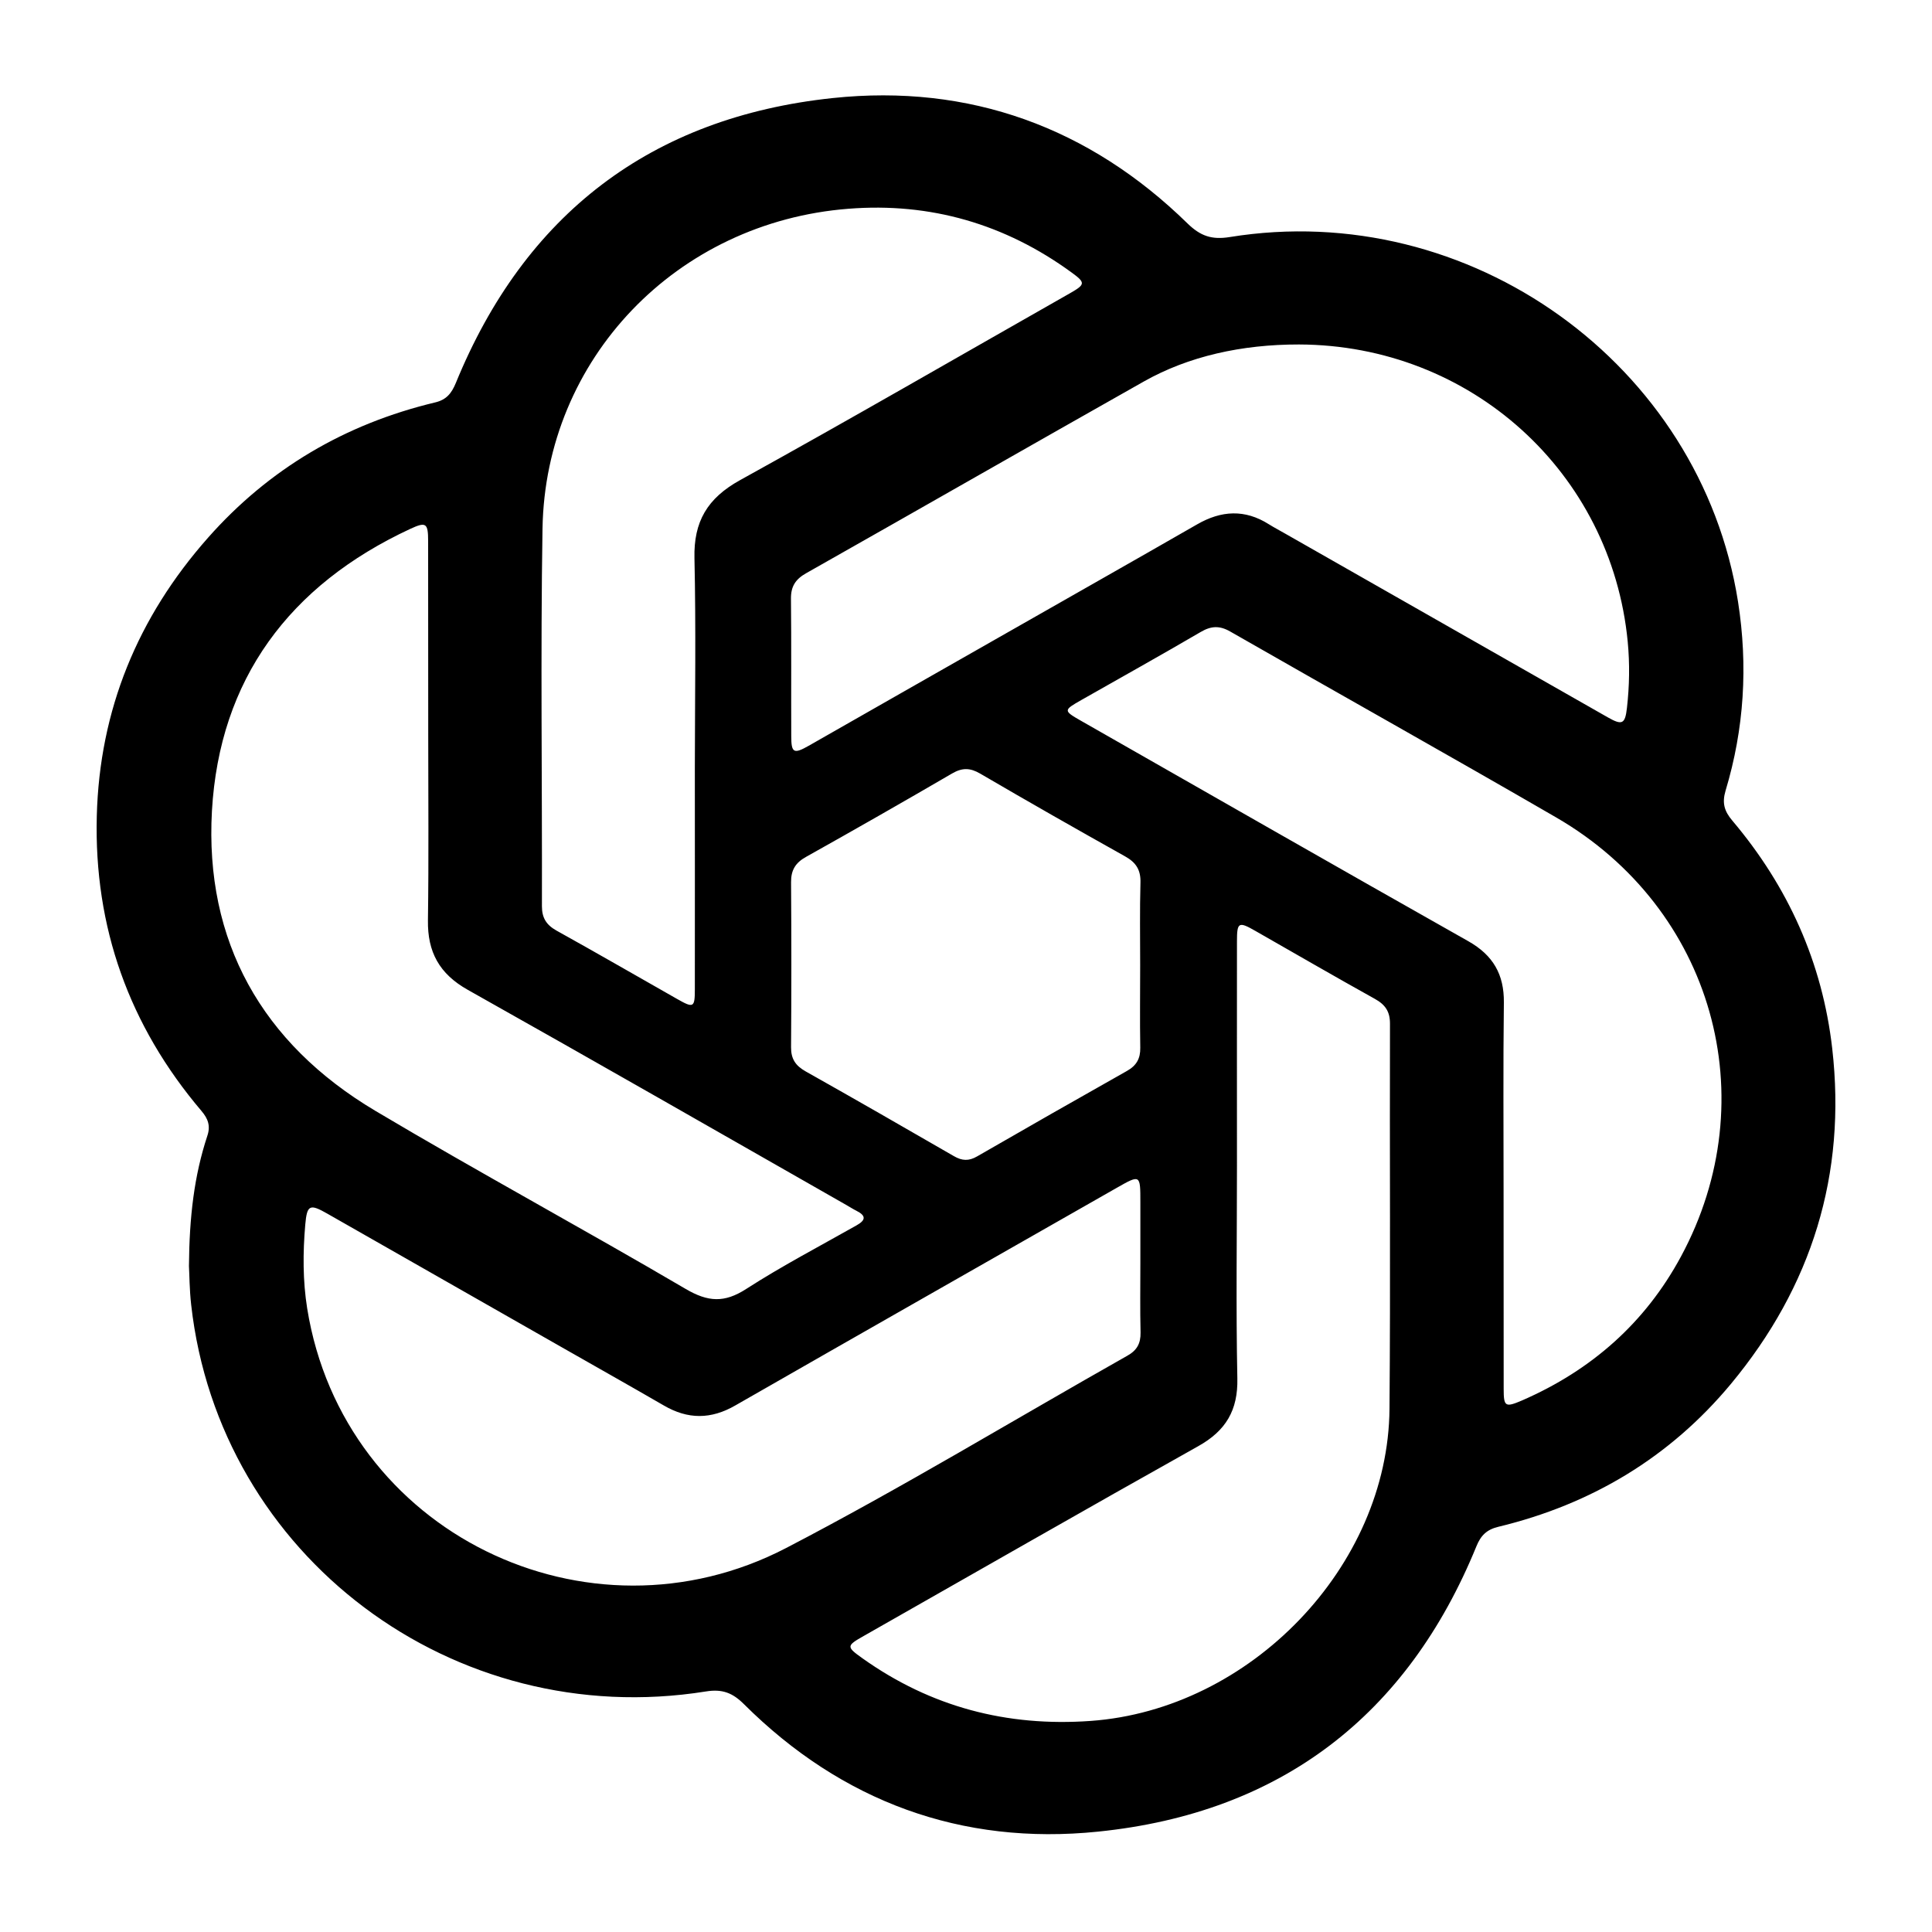 <svg xmlns="http://www.w3.org/2000/svg" xmlns:xlink="http://www.w3.org/1999/xlink" fill="none" version="1.1" width="20" height="20" viewBox="0 0 20 20"><defs><clipPath id="master_svg0_125_09545"><rect x="0" y="0" width="20" height="20" rx="0"/></clipPath></defs><g clip-path="url(#master_svg0_125_09545)"><g><path d="M18.967,10.853C18.865,9.965,18.512,9.18,17.933,8.495C17.85,8.397,17.825,8.313,17.863,8.185C18.056,7.544,18.096,6.892,17.992,6.229C17.605,3.771,15.215,2.051,12.73,2.454C12.543,2.484,12.427,2.443,12.294,2.314C11.276,1.318,10.035,0.866,8.621,1.015C6.736,1.214,5.431,2.223,4.719,3.964C4.675,4.07,4.623,4.138,4.504,4.166C3.572,4.389,2.783,4.854,2.153,5.567C1.424,6.391,1.03,7.352,1.002,8.447C0.972,9.597,1.336,10.618,2.086,11.501C2.154,11.581,2.181,11.656,2.146,11.759C2.01,12.171,1.96,12.597,1.956,13.106C1.961,13.188,1.961,13.349,1.979,13.507C2.27,16.107,4.69,17.928,7.307,17.51C7.479,17.482,7.585,17.525,7.703,17.643C8.714,18.649,9.953,19.106,11.367,18.961C13.26,18.768,14.569,17.756,15.283,16.009C15.329,15.895,15.39,15.834,15.512,15.805C16.477,15.572,17.287,15.085,17.917,14.328C18.757,13.317,19.116,12.156,18.967,10.853ZM13.447,3.566C15.225,3.571,16.681,4.89,16.85,6.642C16.872,6.873,16.868,7.1,16.842,7.329C16.823,7.495,16.793,7.511,16.644,7.426C15.531,6.792,14.419,6.158,13.306,5.525C13.249,5.492,13.191,5.462,13.135,5.427C12.887,5.27,12.643,5.284,12.393,5.428C11.698,5.827,11,6.222,10.304,6.619C9.66,6.985,9.016,7.353,8.372,7.72C8.217,7.808,8.191,7.795,8.191,7.62C8.189,7.145,8.193,6.671,8.188,6.196C8.187,6.071,8.235,5.996,8.345,5.934C9.512,5.274,10.676,4.607,11.843,3.948C12.304,3.688,12.855,3.565,13.447,3.566ZM11.803,9.992C11.803,10.276,11.799,10.561,11.804,10.846C11.806,10.958,11.765,11.031,11.665,11.087C11.147,11.379,10.63,11.674,10.115,11.971C10.029,12.021,9.959,12.017,9.876,11.969C9.365,11.674,8.854,11.38,8.34,11.091C8.235,11.032,8.188,10.961,8.189,10.841C8.193,10.271,8.193,9.702,8.189,9.133C8.188,9.008,8.234,8.931,8.345,8.87C8.852,8.586,9.355,8.299,9.856,8.007C9.961,7.946,10.042,7.947,10.148,8.009C10.644,8.299,11.143,8.583,11.645,8.864C11.761,8.928,11.81,9.006,11.806,9.138C11.798,9.422,11.803,9.707,11.803,9.992ZM5.616,5.473C5.645,3.714,7.004,2.299,8.784,2.161C9.631,2.094,10.405,2.319,11.092,2.82C11.238,2.926,11.236,2.944,11.081,3.033C9.942,3.68,8.807,4.337,7.66,4.971C7.322,5.158,7.18,5.4,7.189,5.778C7.205,6.502,7.194,7.226,7.193,7.95C7.193,8.714,7.194,9.478,7.193,10.242C7.193,10.432,7.179,10.438,7.009,10.341C6.593,10.105,6.178,9.865,5.76,9.633C5.655,9.574,5.61,9.501,5.61,9.382C5.613,8.079,5.595,6.776,5.616,5.473ZM2.194,8.394C2.272,7.034,2.993,6.058,4.247,5.475C4.411,5.399,4.432,5.415,4.432,5.602C4.433,6.271,4.433,6.94,4.433,7.609C4.433,8.249,4.439,8.888,4.43,9.527C4.425,9.854,4.547,10.081,4.843,10.247C6.153,10.983,7.456,11.73,8.761,12.474C8.796,12.494,8.83,12.516,8.866,12.534C8.969,12.586,8.962,12.632,8.865,12.686C8.483,12.902,8.093,13.106,7.725,13.343C7.499,13.489,7.33,13.479,7.098,13.343C6.033,12.718,4.946,12.13,3.885,11.499C2.709,10.799,2.118,9.742,2.194,8.394ZM3.18,13.545C3.134,13.257,3.135,12.967,3.16,12.678C3.178,12.471,3.207,12.46,3.389,12.564C4.195,13.023,5.001,13.483,5.807,13.942C6.161,14.144,6.517,14.344,6.871,14.549C7.121,14.695,7.36,14.695,7.614,14.548C8.926,13.796,10.241,13.049,11.556,12.299C11.805,12.157,11.805,12.157,11.805,12.445C11.805,12.654,11.805,12.864,11.805,13.074C11.805,13.314,11.801,13.554,11.807,13.794C11.809,13.907,11.77,13.979,11.669,14.035C10.492,14.7,9.336,15.402,8.138,16.025C6.089,17.09,3.554,15.872,3.18,13.545ZM14.384,14.585C14.37,16.218,12.942,17.697,11.29,17.815C10.424,17.877,9.636,17.67,8.93,17.168C8.76,17.047,8.76,17.038,8.942,16.935C10.095,16.28,11.245,15.62,12.402,14.972C12.691,14.811,12.816,14.598,12.809,14.269C12.794,13.535,12.805,12.8,12.805,12.066C12.805,11.293,12.804,10.518,12.805,9.744C12.805,9.546,12.822,9.537,12.996,9.637C13.408,9.872,13.818,10.11,14.232,10.34C14.342,10.401,14.39,10.473,14.389,10.6C14.385,11.929,14.395,13.257,14.384,14.585ZM17.401,13.008C17.031,13.694,16.475,14.184,15.757,14.497C15.582,14.572,15.566,14.562,15.566,14.378C15.565,13.694,15.565,13.01,15.565,12.326C15.565,11.677,15.56,11.027,15.568,10.378C15.571,10.088,15.457,9.889,15.201,9.744C13.862,8.988,12.528,8.224,11.193,7.463C11.006,7.356,11.007,7.353,11.195,7.246C11.607,7.012,12.021,6.781,12.43,6.542C12.537,6.479,12.625,6.474,12.736,6.538C13.86,7.182,14.991,7.814,16.111,8.463C17.732,9.403,18.286,11.369,17.401,13.008Z" fill="#000000" fill-opacity="1"/></g></g></svg>